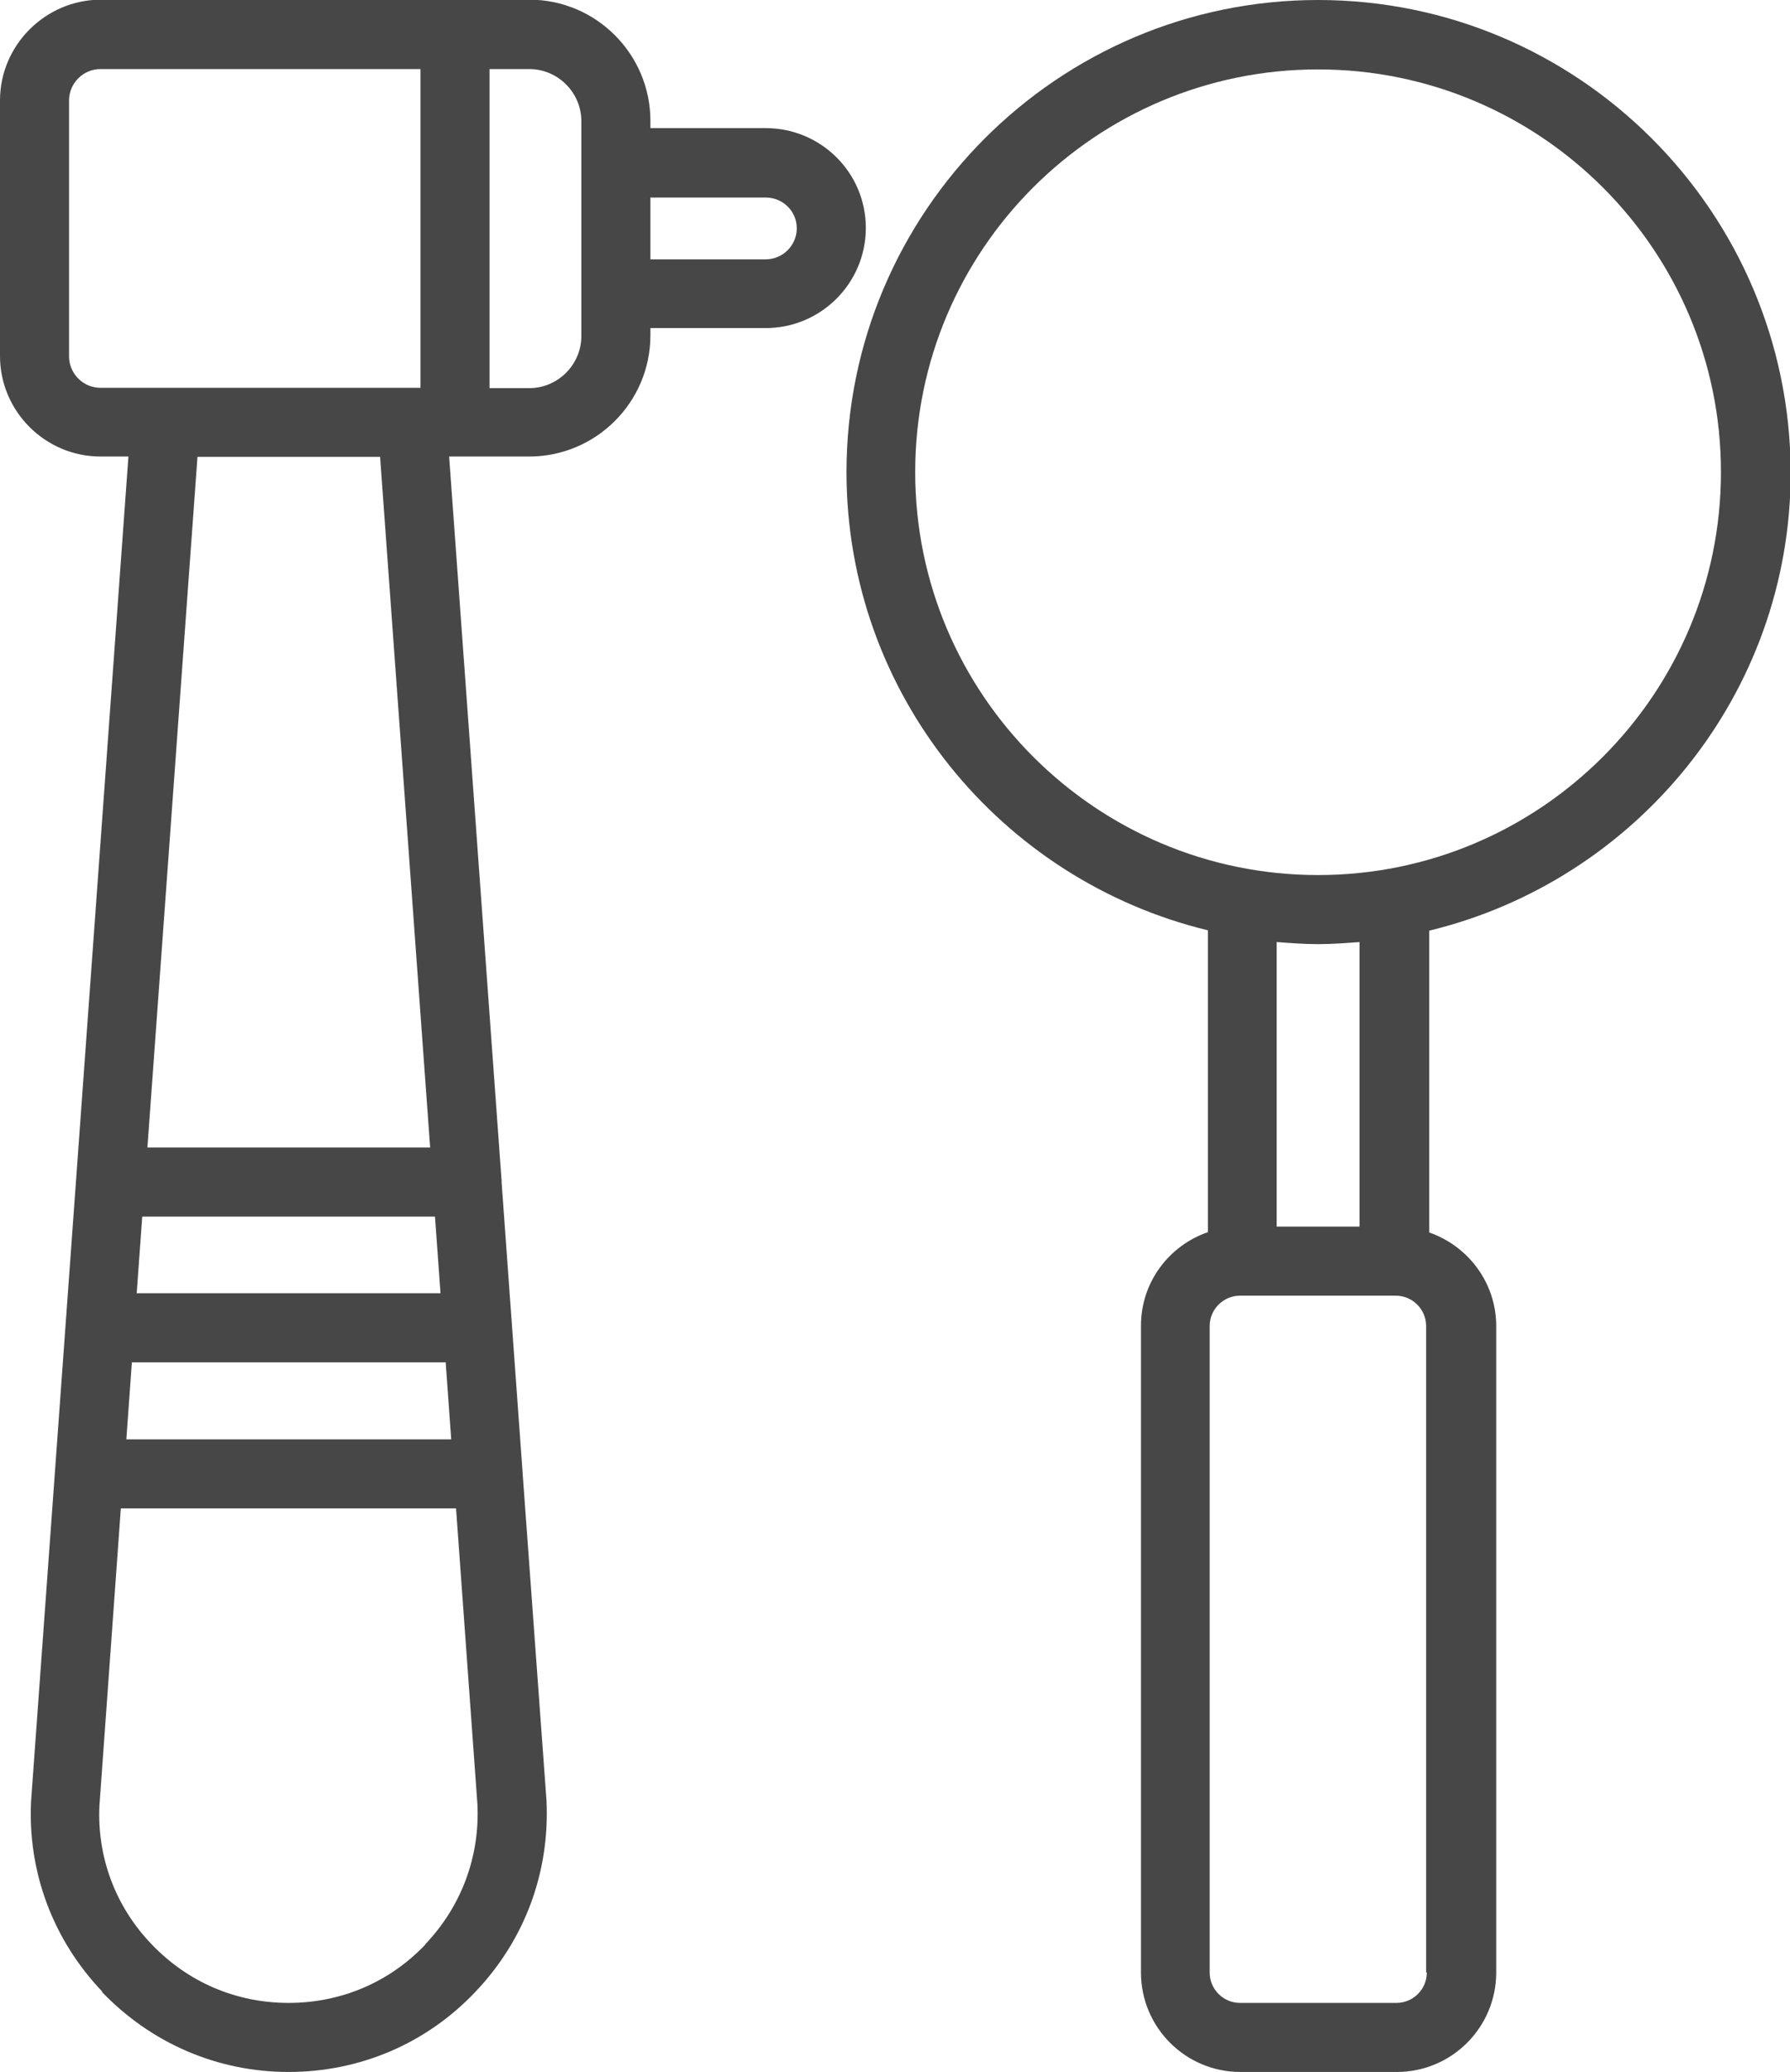 <svg xmlns="http://www.w3.org/2000/svg" id="Layer_2" data-name="Layer 2" viewBox="0 0 51.85 60"><defs><style>      .cls-1 {        fill: #474747;      }    </style></defs><g id="Layer_1-2" data-name="Layer 1"><g><path class="cls-1" d="M2.95,57.68c1.43,1.49,3.35,2.32,5.41,2.32s3.99-.82,5.41-2.32c1.42-1.49,2.16-3.45,2.06-5.54l-.69-9.46h0s0,0,0-.01l-.61-8.43s0,0,0-.01c0,0,0-.02,0-.03l-1.52-20.98h2.32c1.93,0,3.51-1.57,3.51-3.51v-.21h3.34c1.6,0,2.9-1.3,2.9-2.9s-1.3-2.89-2.9-2.89h-3.34v-.21c0-1.93-1.57-3.51-3.51-3.51H2.91C1.31,0,0,1.31,0,2.91v7.4c0,1.6,1.31,2.91,2.91,2.91h.81l-1.52,21s0,0,0,0h0s-1.3,17.94-1.3,17.94c-.1,2.06.64,4.02,2.06,5.51h0ZM13.07,41.68H3.66l.16-2.23h9.09l.16,2.23h0ZM12.77,37.45H3.96l.16-2.22h8.48l.16,2.22h0ZM12.33,56.3c-1.04,1.1-2.45,1.7-3.97,1.7s-2.92-.6-3.97-1.7c-1.05-1.09-1.58-2.53-1.51-4.01l.62-8.61h9.71l.62,8.58c.07,1.51-.47,2.95-1.51,4.04ZM22.18,5.72c.5,0,.9.4.9.89s-.4.9-.9.9h-3.34v-1.79h3.34ZM16.84,3.51v1.21h0v3.79h0v1.22c0,.83-.68,1.51-1.51,1.51h-1.15V2h1.15c.83,0,1.51.68,1.51,1.51ZM2,10.31V2.91c0-.5.41-.91.91-.91h9.27v9.23H2.91c-.5,0-.91-.41-.91-.91ZM11.01,13.23l1.45,20H4.27l1.45-20h5.29Z"></path><path class="cls-1" d="M38.18,0C30.65,0,24.52,6.13,24.52,13.67c0,6.43,4.47,11.82,10.47,13.27v8.74c-1.13.39-1.94,1.45-1.94,2.71v18.73c0,1.59,1.29,2.88,2.88,2.88h4.53c1.59,0,2.88-1.29,2.88-2.88v-18.72c0-1.26-.82-2.32-1.94-2.71v-8.74c5.99-1.45,10.47-6.84,10.47-13.27C51.85,6.13,45.72,0,38.18,0h0ZM41.33,57.12c0,.49-.4.88-.88.88h-4.53c-.48,0-.88-.39-.88-.88v-18.72c0-.49.4-.88.88-.88h.04s.02,0,.02,0,.02,0,.02,0h4.35s.02,0,.02,0,.02,0,.02,0h.04c.48,0,.88.39.88.88v18.72h0ZM39.38,35.52h-2.4v-8.24c.4.03.79.06,1.2.06s.8-.03,1.2-.06v8.24ZM38.18,25.34c-6.43,0-11.67-5.23-11.67-11.67s5.23-11.66,11.67-11.66,11.67,5.23,11.67,11.66-5.23,11.67-11.67,11.67Z"></path></g></g></svg>